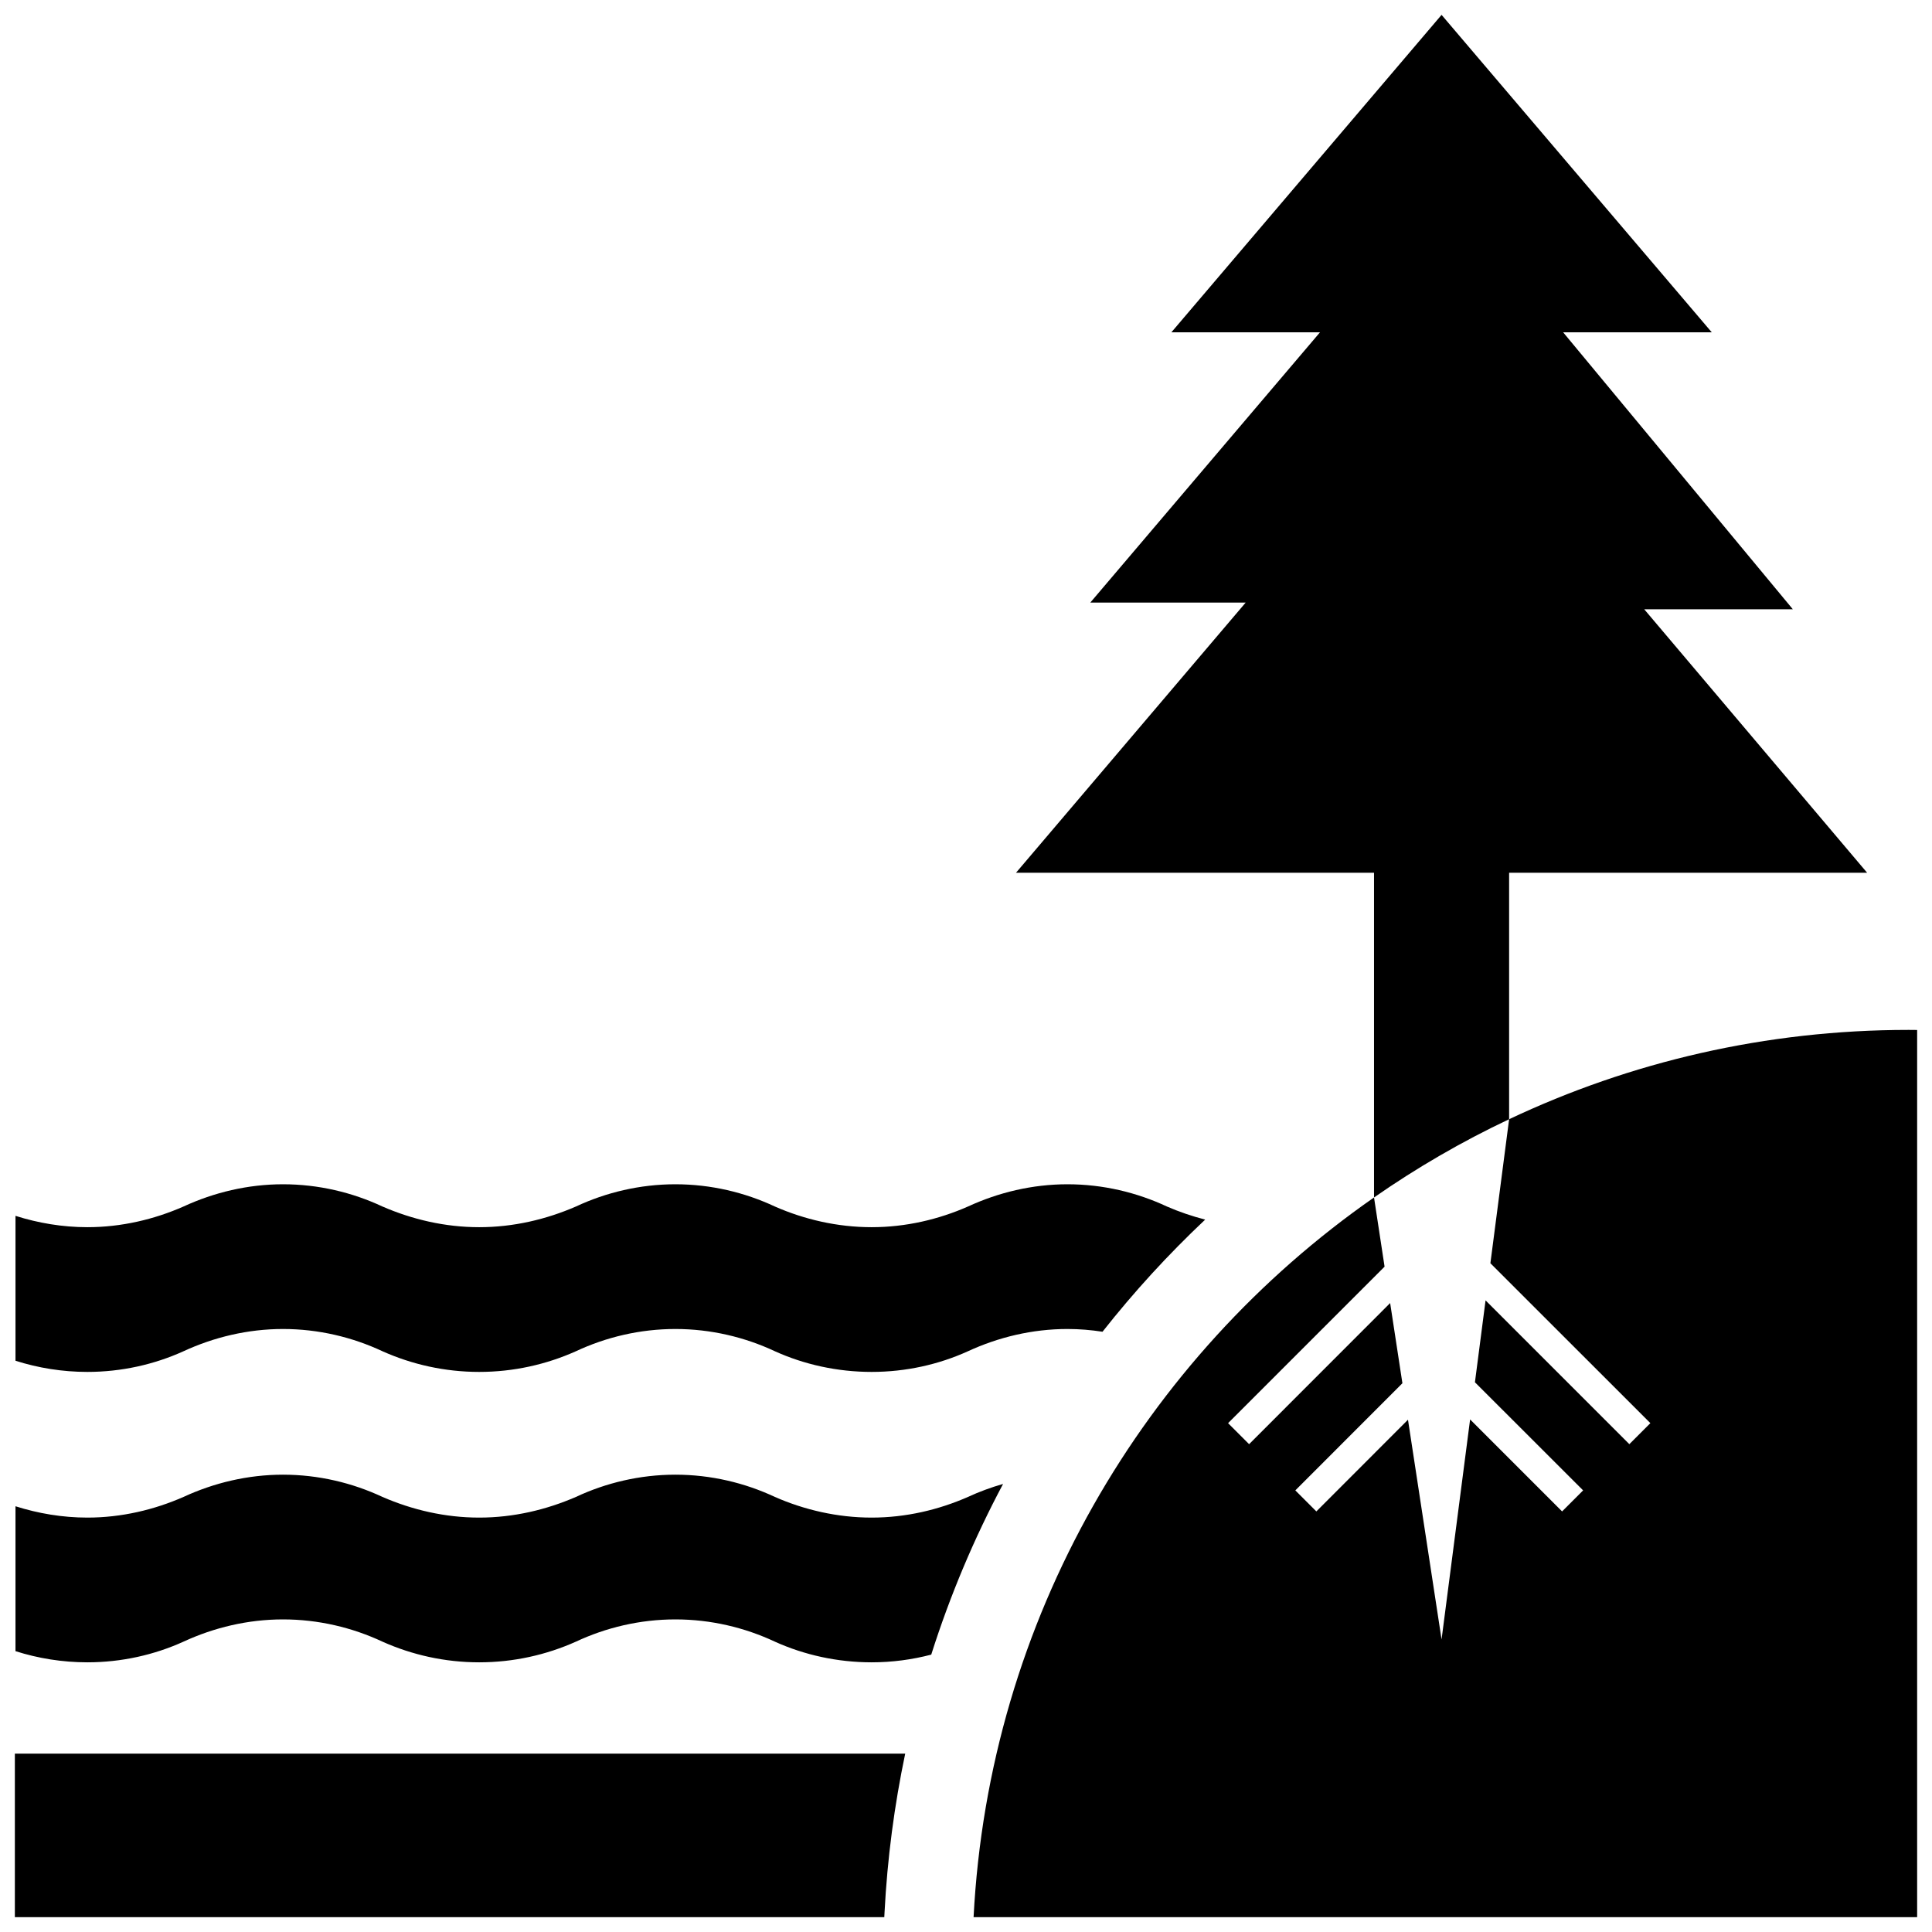 <?xml version="1.0" encoding="utf-8"?>
<!-- Uploaded to: SVG Repo, www.svgrepo.com, Generator: SVG Repo Mixer Tools -->
<svg fill="#000000" version="1.1" id="Layer_1" xmlns="http://www.w3.org/2000/svg" xmlns:xlink="http://www.w3.org/1999/xlink" 
	 width="800px" height="800px" viewBox="0 0 260 260" enable-background="new 0 0 260 260" xml:space="preserve">
<path d="M256.85,138.6c-19.23,0-37.45,4.31-53.76,12.02L200.57,170l21.53,21.52l-2.83,2.83L199.92,175l-1.43,11.02l14.56,14.55
	l-2.83,2.83l-12.38-12.38L194,220.63l-4.52-29.57l-12.33,12.34l-2.83-2.83l14.41-14.42l-1.65-10.79l-18.98,18.99l-2.83-2.83
	l21.06-21.06l-1.42-9.31c-30.99,21.59-51.82,56.74-53.89,96.85H258V138.61C257.62,138.6,257.23,138.6,256.85,138.6z M203.09,117.45
	h48.18l-30-35.46h20l-30.91-37.27h20L194,2l-36.36,42.72h20l-30.91,36.37h20.91l-30.91,36.36h48.18v43.7
	c5.73-3.99,11.81-7.52,18.18-10.53V117.45z M134.99,199.702c-3.882,7.285-7.126,14.966-9.668,22.97
	c-2.562,0.671-5.253,1.036-8.023,1.036c-4.62,0-9.082-0.998-13.02-2.782c-4.04-1.892-8.61-2.994-13.386-2.994
	s-9.345,1.102-13.388,2.994c-3.989,1.785-8.399,2.782-13.017,2.782c-4.62,0-9.031-0.998-13.02-2.782
	c-4.043-1.892-8.61-2.994-13.386-2.994c-4.725,0-9.294,1.102-13.388,2.994c-3.937,1.785-8.345,2.782-12.939,2.782
	c-3.355,0-6.623-0.532-9.671-1.503v-19.499c3.048,0.966,6.316,1.526,9.671,1.526c4.593,0,9.001-1.051,12.939-2.782
	c4.093-1.892,8.663-2.994,13.388-2.994c4.777,0,9.343,1.102,13.386,2.994c3.989,1.731,8.399,2.782,13.02,2.782
	c4.617,0,9.028-1.051,13.017-2.782c4.042-1.892,8.611-2.994,13.388-2.994s9.346,1.102,13.386,2.994
	c3.938,1.731,8.4,2.782,13.02,2.782s9.031-1.051,12.966-2.782C131.781,200.751,133.362,200.168,134.99,199.702z M148.371,179.22
	c-1.541-0.238-3.116-0.37-4.717-0.37c-4.725,0-9.292,1.102-13.388,2.994c-3.935,1.785-8.346,2.782-12.966,2.782
	s-9.082-0.998-13.02-2.782c-4.04-1.892-8.61-2.994-13.386-2.994s-9.345,1.102-13.388,2.994c-3.989,1.785-8.399,2.782-13.017,2.782
	c-4.62,0-9.031-0.998-13.02-2.782c-4.043-1.892-8.61-2.994-13.386-2.994c-4.725,0-9.294,1.102-13.388,2.994
	c-3.937,1.785-8.345,2.782-12.939,2.782c-3.355,0-6.623-0.532-9.671-1.503v-19.499c3.048,0.966,6.316,1.526,9.671,1.526
	c4.593,0,9.001-1.051,12.939-2.782c4.093-1.892,8.663-2.994,13.388-2.994c4.777,0,9.343,1.102,13.386,2.994
	c3.989,1.731,8.399,2.782,13.02,2.782c4.617,0,9.028-1.051,13.017-2.782c4.042-1.892,8.611-2.994,13.388-2.994
	s9.346,1.102,13.386,2.994c3.938,1.731,8.4,2.782,13.02,2.782s9.031-1.051,12.966-2.782c4.096-1.892,8.663-2.994,13.388-2.994
	c4.777,0,9.343,1.102,13.386,2.994c1.648,0.715,3.372,1.305,5.148,1.762C157.221,168.807,152.602,173.851,148.371,179.22z
	 M119.036,257.382L119.004,258H2v-22h119.818C120.36,242.944,119.412,250.082,119.036,257.382z"/>
</svg>